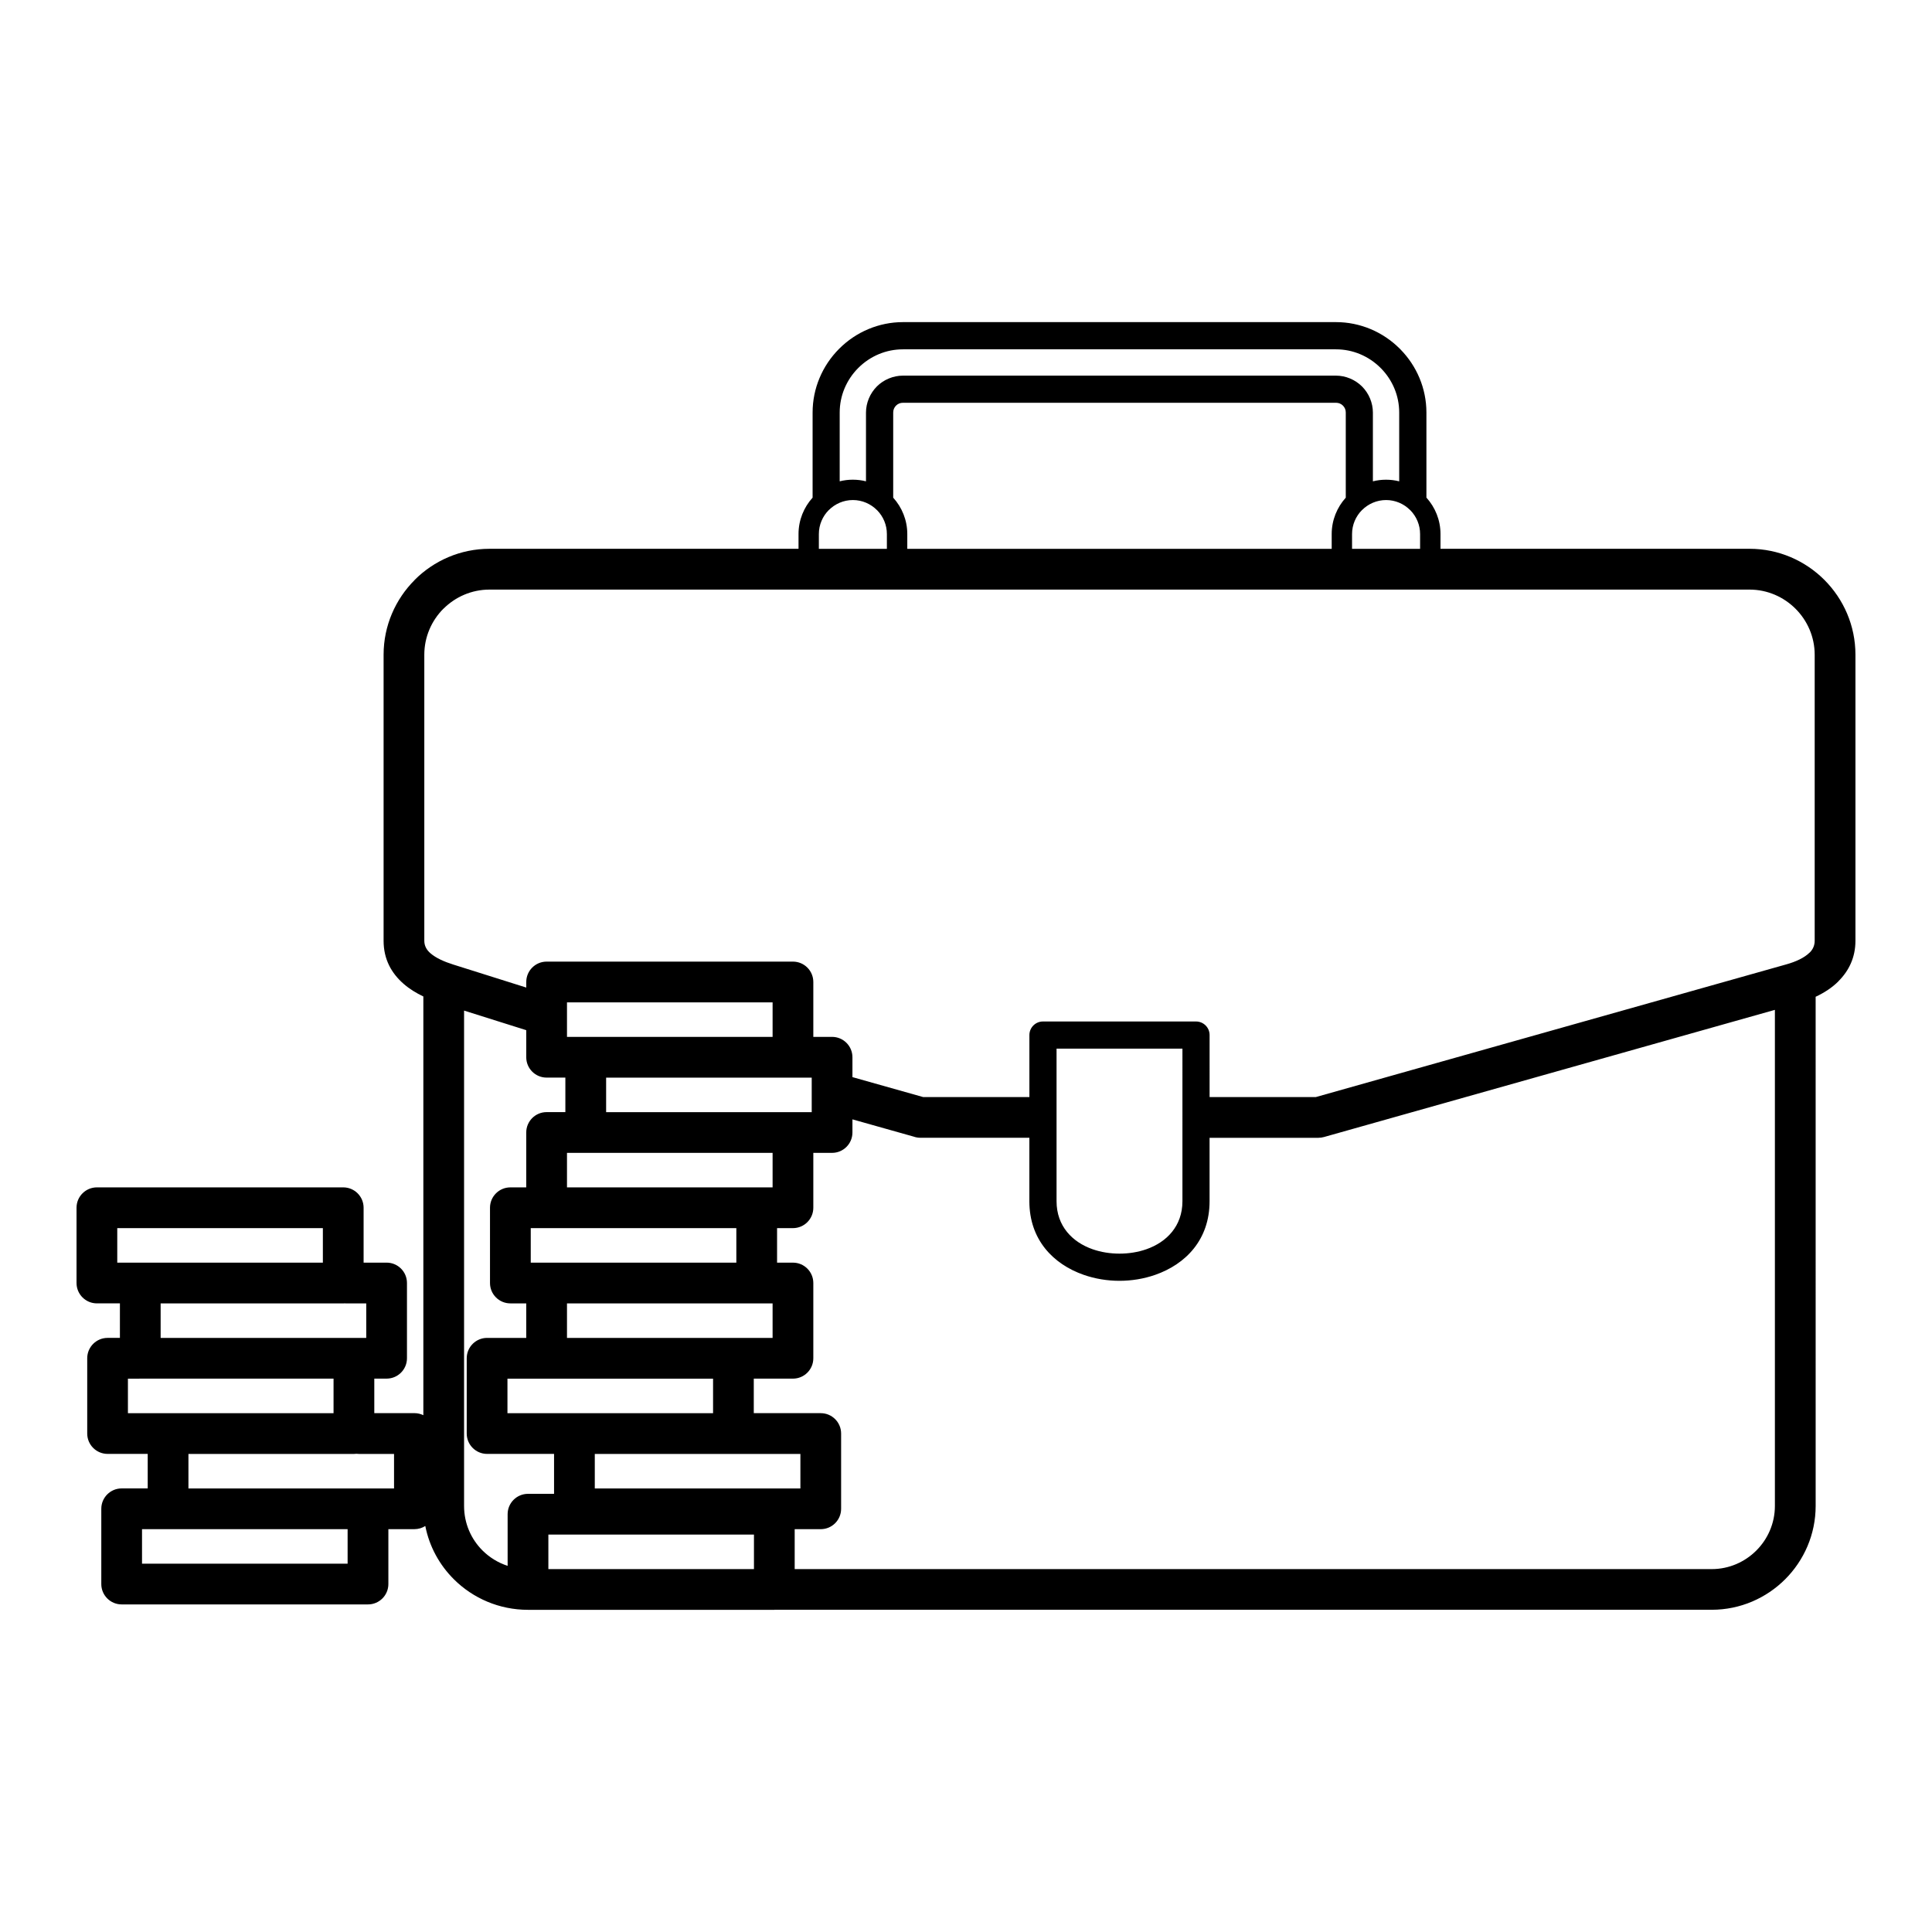 <?xml version="1.0" encoding="UTF-8"?>
<!-- Uploaded to: ICON Repo, www.svgrepo.com, Generator: ICON Repo Mixer Tools -->
<svg fill="#000000" width="800px" height="800px" version="1.1" viewBox="144 144 512 512" xmlns="http://www.w3.org/2000/svg">
 <path d="m416.8 445.52h-28.879c-0.633 0-1.238-0.109-1.801-0.309l-16.215-4.57v3.481c0 2.981-2.418 5.398-5.398 5.398h-4.969v14.547c0 2.981-2.418 5.398-5.398 5.398h-4.207v9.148h4.207c2.981 0 5.398 2.418 5.398 5.398v19.941c0 2.981-2.418 5.398-5.398 5.398h-10.379v9.152h17.746c2.981 0 5.398 2.418 5.398 5.398v19.945c0 2.981-2.418 5.398-5.398 5.398h-6.906v10.582h243.03c4.594 0 8.777-1.887 11.816-4.922 3.035-3.035 4.918-7.219 4.918-11.812v-131.47l-119.48 33.695c-0.484 0.137-0.973 0.203-1.453 0.203v0.008h-28.883v16.816c0 10.184-6.316 16.676-14.402 19.5-3.019 1.055-6.262 1.582-9.477 1.582-3.211 0-6.457-0.527-9.477-1.582-8.086-2.824-14.402-9.32-14.402-19.5v-16.816zm-67.594 125.1h-65.281c-7.629 0-14.574-3.066-19.609-8.059-3.816-3.785-6.531-8.668-7.609-14.156-0.836 0.527-1.824 0.836-2.883 0.836h-6.902v14.547c0 2.981-2.418 5.398-5.398 5.398h-65.281c-2.981 0-5.398-2.418-5.398-5.398v-19.945c0-2.981 2.418-5.398 5.398-5.398h6.902v-9.148h-10.633c-2.981 0-5.398-2.418-5.398-5.398v-19.945c0-2.981 2.418-5.398 5.398-5.398h3.266v-9.148h-6.098c-2.981 0-5.398-2.418-5.398-5.398v-19.945c0-2.981 2.418-5.398 5.398-5.398h65.281c2.981 0 5.398 2.418 5.398 5.398v14.547h6.098c2.981 0 5.394 2.418 5.394 5.394v19.945c0 2.981-2.418 5.398-5.394 5.398h-3.266v9.148h10.629c0.852 0 1.656 0.199 2.371 0.547v-110.97c-1.902-0.902-3.68-1.996-5.211-3.328-3.238-2.816-5.324-6.519-5.324-11.441v-75.801c0-7.707 3.156-14.719 8.238-19.805l0.012-0.012-0.012-0.012c5.082-5.082 12.102-8.238 19.824-8.238h81.898v-3.918c0-3.695 1.414-7.078 3.731-9.641v-22.551c0-3.215 0.648-6.301 1.828-9.125 1.211-2.914 2.988-5.543 5.188-7.75l0.055-0.055c2.207-2.207 4.844-3.988 7.762-5.203 2.828-1.176 5.914-1.828 9.129-1.828h114.74c3.215 0 6.301 0.652 9.129 1.828 2.918 1.215 5.551 2.992 7.762 5.203l0.008 0.008 0.004-0.008 0.227 0.242c2.117 2.168 3.828 4.731 5.008 7.562 1.176 2.828 1.828 5.914 1.828 9.125v22.547c2.316 2.562 3.731 5.949 3.731 9.645v3.918h81.902c7.723 0 14.738 3.156 19.824 8.238 5.082 5.086 8.238 12.105 8.238 19.824v75.801c0 4.441-1.727 7.961-4.488 10.719l-0.012 0.012 0.012 0.012c-1.699 1.699-3.785 3.055-6.059 4.113l0.004 134.92c0 7.578-3.094 14.461-8.082 19.449-4.988 4.984-11.871 8.082-19.449 8.082h-248.43zm-70.68-11.652v-13.688c0-2.981 2.418-5.398 5.398-5.398h6.906v-10.582h-17.746c-2.981 0-5.398-2.418-5.398-5.398v-19.945c0-2.981 2.418-5.398 5.398-5.398h10.375v-9.148h-4.207c-2.981 0-5.398-2.418-5.398-5.398v-19.945c0-2.981 2.418-5.398 5.398-5.398h4.207v-14.547c0-2.981 2.418-5.398 5.398-5.398h4.969v-9.148h-4.973c-2.981 0-5.394-2.418-5.394-5.398v-7.168l-16.477-5.191v131.27c0 4.66 1.883 8.832 4.914 11.836 1.832 1.816 4.094 3.215 6.625 4.043zm186.03-124.24h28.172l124.69-35.164c2.481-0.699 4.746-1.719 6.168-3.141l0.012 0.012c0.809-0.812 1.312-1.84 1.312-3.121v-75.801c0-4.742-1.945-9.059-5.078-12.191-3.129-3.129-7.449-5.074-12.188-5.074h-333.93c-4.742 0-9.059 1.945-12.191 5.074l-0.012-0.012c-3.125 3.133-5.066 7.449-5.066 12.203v75.801c0 1.371 0.633 2.445 1.617 3.301 1.48 1.289 3.672 2.25 6.027 2.992l19.375 6.106v-1.477c0-2.981 2.418-5.398 5.394-5.398h65.281c2.981 0 5.398 2.418 5.398 5.398v14.547h4.969c2.981 0 5.398 2.418 5.398 5.398v5.266l18.723 5.281h28.172v-16.426c0-1.988 1.613-3.598 3.598-3.598h40.559c1.988 0 3.598 1.609 3.598 3.598zm-7.199-12.824h-33.359v40.434c0 6.602 4.195 10.852 9.566 12.727 2.215 0.773 4.648 1.16 7.113 1.16 2.465 0 4.902-0.387 7.113-1.16 5.371-1.875 9.566-6.125 9.566-12.727zm-113.55 128.78h-54.484v9.148h54.484zm-149.87-12.23h54.488v-9.148h-9.32c-0.223 0-0.438-0.012-0.652-0.039-0.215 0.027-0.434 0.043-0.66 0.043h-43.855v9.148zm42.184 10.797h-54.484v9.148h54.484zm-55.156-39.895c-0.07 0.004-0.145 0.004-0.219 0.004h-2.844v9.148h54.492v-9.152h-51.223l-0.207-0.004zm54.422-19.957c-0.141 0.012-0.281 0.02-0.426 0.02h-48.391v9.148h54.488v-9.148h-5.25c-0.141 0-0.281-0.004-0.418-0.016zm-5.824-19.926h-54.488v9.148h54.488zm126.55 59.832h-54.488v9.148h54.488zm-51.484-99.723v9.148h54.484v-9.148h-54.488zm44.117-19.945h-54.488v9.148h54.488zm0 39.887h-54.488v9.148h54.488zm-13.973 39.891h-40.516v9.148h54.488v-9.145h-13.969zm4.363-19.945h-54.484v9.148h54.484zm-6.168 39.887h-54.488v9.148h54.488zm187.37-219.91v-3.918c0-2.422-0.965-4.629-2.523-6.246l-0.125-0.117c-1.633-1.633-3.887-2.648-6.363-2.648-2.477 0-4.731 1.016-6.367 2.648h-0.012c-1.629 1.629-2.641 3.883-2.641 6.363v3.918zm-23.426 0v-3.918c0-3.691 1.414-7.078 3.731-9.641v-22.551c0-0.375-0.066-0.711-0.188-1.004-0.129-0.312-0.32-0.598-0.562-0.844-0.246-0.242-0.531-0.434-0.844-0.562-0.293-0.121-0.629-0.188-1.004-0.188h-114.74c-0.375 0-0.715 0.066-1.008 0.188-0.309 0.129-0.598 0.32-0.84 0.562-0.242 0.246-0.434 0.531-0.562 0.844-0.121 0.293-0.188 0.629-0.188 1.004v22.547c2.316 2.562 3.734 5.949 3.734 9.645v3.918h112.47zm-117.88 0v-3.918c0-2.422-0.961-4.629-2.523-6.246l-0.125-0.117c-1.633-1.633-3.887-2.648-6.363-2.648-2.477 0-4.731 1.016-6.367 2.648h-0.012c-1.625 1.629-2.637 3.883-2.637 6.363v3.918zm135.77-17.902v-18.207c0-2.262-0.449-4.414-1.266-6.371-0.824-1.977-2.012-3.769-3.484-5.281l-0.199-0.188 0.004-0.008c-1.551-1.547-3.398-2.797-5.449-3.648-1.957-0.812-4.109-1.266-6.371-1.266h-114.74c-2.262 0-4.414 0.453-6.375 1.266-2.043 0.852-3.891 2.098-5.438 3.637l-0.035 0.035c-1.551 1.551-2.801 3.406-3.656 5.457-0.816 1.957-1.266 4.109-1.266 6.371v18.211c1.117-0.281 2.285-0.43 3.484-0.43s2.367 0.148 3.484 0.43v-18.207c0-1.301 0.27-2.562 0.75-3.731 0.5-1.203 1.223-2.285 2.117-3.184l0.012-0.016c0.898-0.895 1.98-1.621 3.184-2.117 1.168-0.484 2.434-0.75 3.734-0.75h114.74c1.301 0 2.562 0.266 3.731 0.75 1.203 0.496 2.285 1.223 3.184 2.117l0.016 0.016c0.895 0.898 1.621 1.98 2.117 3.184 0.484 1.168 0.75 2.434 0.75 3.731v18.211c1.117-0.281 2.285-0.43 3.484-0.43 1.199 0 2.367 0.148 3.484 0.43z"/>
</svg>